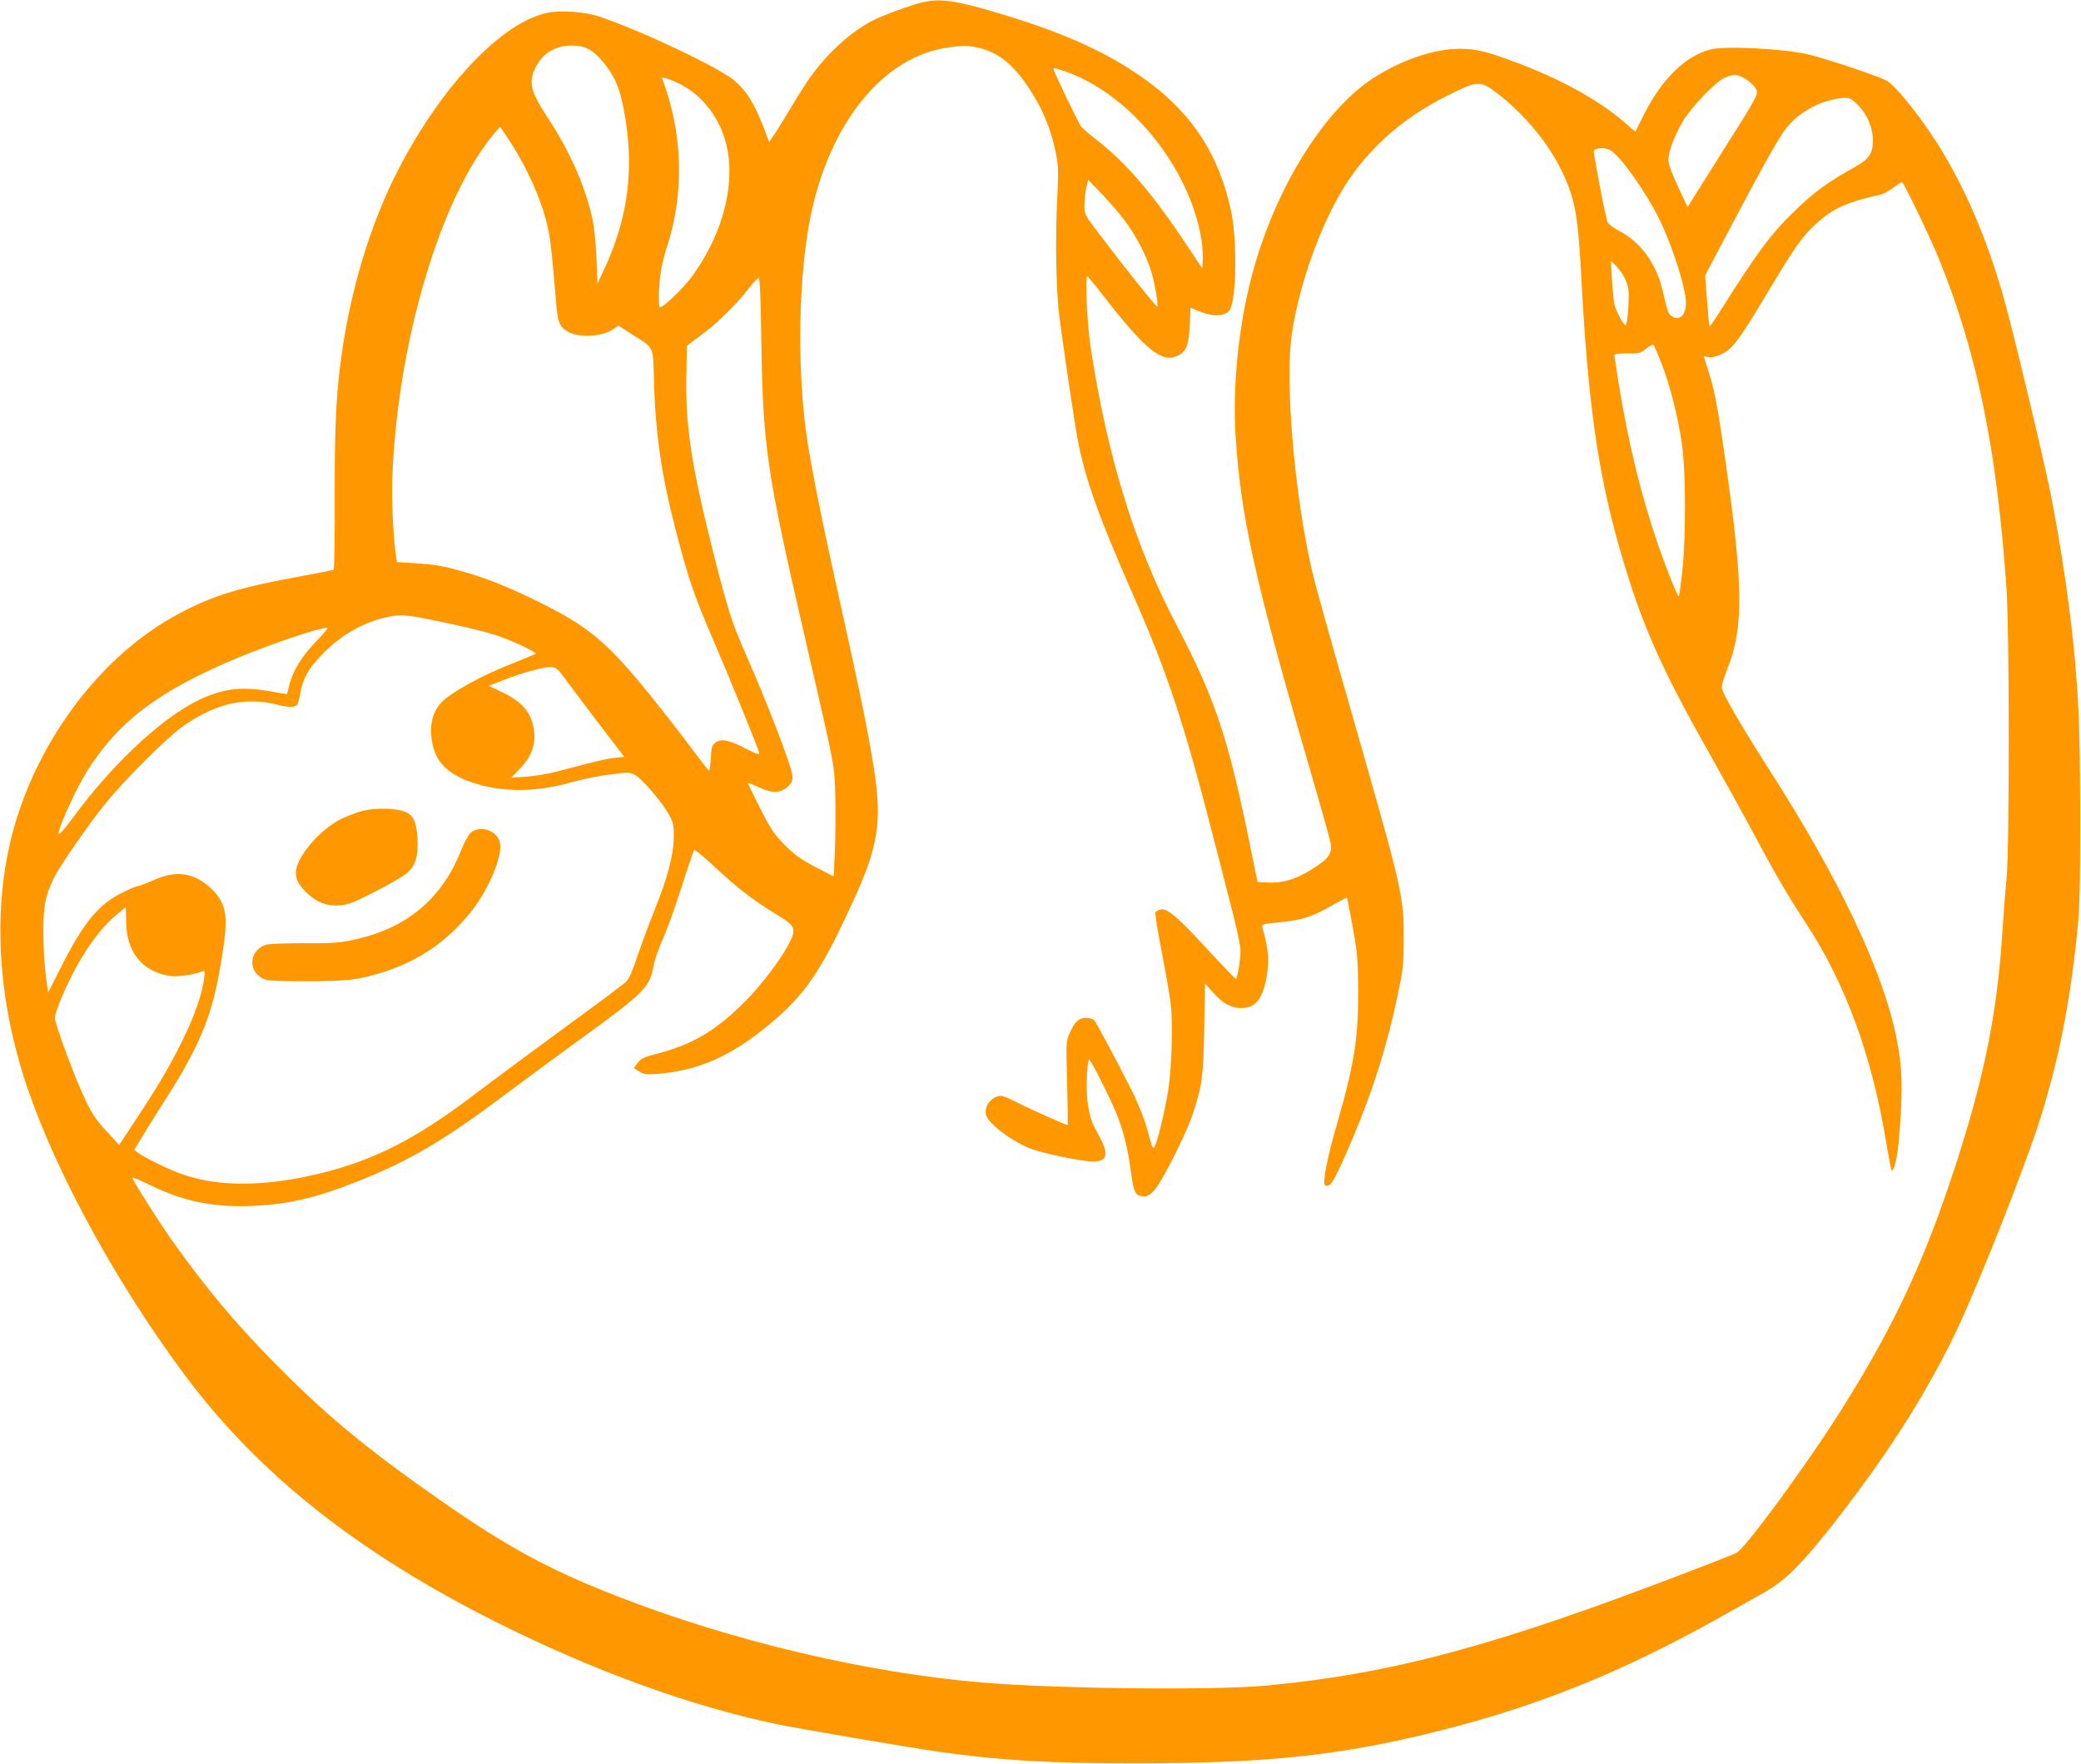 <?xml version="1.0" standalone="no"?>
<!DOCTYPE svg PUBLIC "-//W3C//DTD SVG 20010904//EN"
 "http://www.w3.org/TR/2001/REC-SVG-20010904/DTD/svg10.dtd">
<svg version="1.0" xmlns="http://www.w3.org/2000/svg"
 width="1280pt" height="1085pt" viewBox="0 0 1280 1085"
 preserveAspectRatio="xMidYMid meet">
<g transform="translate(0,1085) scale(0.1,-0.1)"
fill="#ff9800" stroke="none">
<path d="M5675 10836 c-69 -16 -239 -78 -305 -111 -144 -74 -297 -216 -407
-380 -22 -33 -70 -109 -106 -170 -36 -60 -79 -130 -96 -154 l-30 -45 -11 30
c-70 191 -118 274 -201 347 -87 77 -564 304 -829 394 -91 31 -243 42 -328 23
-277 -60 -642 -444 -908 -955 -181 -348 -310 -783 -363 -1225 -25 -208 -33
-394 -32 -802 1 -240 -3 -439 -7 -442 -5 -3 -118 -25 -253 -50 -356 -66 -524
-121 -741 -244 -468 -265 -856 -801 -993 -1373 -111 -467 -74 -1001 106 -1527
183 -534 557 -1213 973 -1769 450 -601 1061 -1085 1907 -1509 604 -302 1189
-515 1726 -628 135 -28 826 -146 998 -170 384 -54 676 -71 1210 -71 816 1
1252 47 1849 195 625 156 1139 363 1746 703 113 64 234 132 270 152 134 74
238 179 458 463 322 414 562 797 740 1177 141 304 417 1004 502 1277 114 364
182 708 227 1148 15 145 18 267 18 710 -1 527 -8 715 -41 1050 -27 272 -84
649 -140 930 -52 256 -239 1036 -295 1228 -99 339 -212 609 -364 867 -110 187
-295 423 -354 451 -73 35 -379 136 -481 160 -154 35 -508 53 -598 30 -156 -40
-301 -182 -412 -404 l-51 -102 -71 61 c-156 135 -400 268 -668 367 -183 68
-243 82 -343 82 -158 0 -367 -72 -540 -187 -303 -202 -600 -687 -737 -1208
-82 -311 -119 -677 -100 -982 30 -491 119 -893 436 -1981 74 -254 140 -487
146 -516 16 -74 -3 -103 -112 -172 -98 -62 -180 -86 -272 -82 l-63 3 -46 225
c-135 665 -214 901 -457 1365 -254 486 -420 1024 -523 1695 -22 142 -36 440
-21 440 4 -1 41 -44 82 -98 277 -358 378 -440 478 -388 49 25 64 66 70 186 l5
107 59 -24 c79 -32 153 -29 180 8 44 58 49 432 9 616 -72 333 -229 579 -493
779 -248 186 -529 314 -977 445 -230 67 -321 79 -426 55z m-2055 -288 c52 -26
124 -111 164 -193 32 -65 60 -189 75 -327 32 -289 -13 -554 -140 -828 l-44
-95 -6 155 c-4 85 -14 191 -23 235 -44 204 -137 417 -273 625 -111 169 -125
223 -78 317 43 85 120 132 220 133 44 0 73 -6 105 -22z m2380 12 c148 -28 250
-116 368 -315 57 -96 101 -212 124 -325 18 -85 19 -113 12 -265 -14 -260 -9
-570 10 -735 17 -142 95 -672 116 -780 45 -235 127 -466 340 -950 217 -494
315 -791 510 -1555 39 -154 89 -349 111 -433 21 -84 39 -173 39 -199 0 -57
-19 -173 -29 -173 -4 0 -83 83 -176 183 -180 197 -247 254 -288 243 -14 -3
-27 -12 -30 -20 -3 -7 14 -114 38 -237 24 -123 49 -266 55 -317 16 -115 8
-394 -15 -541 -19 -122 -70 -330 -84 -344 -12 -12 -10 -17 -46 113 -14 52 -53
149 -85 215 -83 167 -222 429 -239 449 -8 9 -29 16 -50 16 -45 0 -71 -24 -102
-95 -22 -49 -22 -56 -15 -307 3 -142 5 -258 3 -258 -10 0 -263 113 -320 144
-38 20 -78 36 -88 36 -58 0 -108 -62 -94 -117 13 -51 147 -155 265 -204 72
-30 319 -82 392 -83 90 0 100 44 38 159 -47 84 -57 113 -71 210 -10 74 -2 272
12 258 16 -16 129 -241 163 -324 45 -110 72 -217 91 -357 17 -127 25 -149 61
-158 40 -10 71 11 111 73 64 101 178 334 210 433 58 177 64 223 70 523 l5 278
50 -56 c59 -66 111 -95 170 -95 85 0 128 47 154 168 24 114 19 187 -21 328 -6
19 -1 21 108 32 135 13 195 32 318 102 49 29 92 50 94 48 2 -2 18 -84 36 -183
29 -164 32 -199 33 -395 1 -285 -25 -447 -127 -801 -63 -216 -95 -378 -76
-389 31 -20 59 29 174 300 121 287 210 571 272 870 34 161 37 188 37 345 0
270 -4 285 -320 1390 -119 413 -229 806 -244 875 -107 463 -167 1154 -125
1449 40 281 157 624 296 866 146 256 374 465 664 608 190 94 198 94 308 10
156 -119 307 -299 386 -460 87 -175 107 -279 126 -645 42 -793 102 -1221 239
-1698 131 -454 247 -719 556 -1264 77 -137 195 -350 262 -475 138 -258 215
-390 329 -564 240 -366 402 -808 489 -1333 16 -97 32 -179 34 -181 14 -14 35
68 45 177 27 309 24 447 -14 637 -84 415 -352 978 -788 1658 -165 257 -287
468 -287 496 0 15 14 62 31 104 111 279 105 539 -36 1481 -24 160 -46 265 -70
340 -19 60 -35 110 -35 112 0 2 9 1 20 -3 31 -10 97 13 136 47 46 40 101 122
254 378 155 258 195 314 280 393 103 95 193 136 402 181 14 3 47 22 72 41 26
19 50 35 54 35 11 0 166 -322 225 -465 238 -582 359 -1173 419 -2040 18 -261
18 -1610 0 -1780 -7 -66 -19 -222 -27 -347 -34 -519 -125 -944 -331 -1548
-179 -527 -369 -918 -685 -1413 -217 -339 -569 -815 -620 -839 -19 -9 -153
-62 -298 -117 -1188 -456 -1815 -624 -2591 -698 -318 -30 -1281 -20 -1740 18
-715 59 -1548 256 -2255 532 -418 163 -674 302 -1087 590 -457 319 -708 527
-1028 853 -235 239 -412 451 -607 724 -87 121 -265 402 -259 407 3 3 51 -17
108 -45 210 -102 385 -138 627 -129 226 9 402 51 671 159 314 127 521 250 910
543 118 88 329 244 469 345 364 265 398 299 421 430 6 35 31 107 55 160 24 52
76 196 116 320 39 124 75 228 79 233 3 4 58 -42 122 -101 134 -126 237 -206
369 -287 104 -63 119 -77 119 -114 0 -63 -156 -289 -299 -432 -178 -179 -322
-264 -548 -322 -72 -18 -90 -27 -110 -54 l-25 -32 34 -21 c29 -18 43 -20 108
-15 258 20 459 110 698 309 215 180 311 321 504 741 161 349 185 499 133 830
-36 229 -80 445 -244 1185 -91 412 -156 745 -175 898 -54 424 -42 954 29 1308
118 583 453 992 855 1043 93 12 101 12 160 1z m551 -149 c402 -138 770 -595
840 -1041 5 -37 9 -91 7 -119 l-3 -52 -95 143 c-205 310 -372 506 -555 648
-44 34 -87 71 -96 83 -16 21 -169 340 -169 351 0 10 14 7 71 -13z m4190 -49
c24 -16 50 -41 58 -55 19 -36 23 -29 -218 -411 l-201 -319 -56 119 c-31 65
-59 137 -61 159 -6 49 30 150 89 250 50 85 194 236 251 264 56 28 85 26 138
-7z m-6529 -45 c110 -65 198 -177 242 -309 83 -246 4 -585 -200 -861 -51 -69
-173 -187 -194 -187 -10 0 -10 83 -1 178 6 58 23 133 41 187 111 328 101 707
-27 1042 -7 17 76 -13 139 -50z m7219 -116 c55 -57 89 -138 89 -214 0 -81 -23
-115 -110 -164 -156 -86 -247 -151 -352 -252 -163 -155 -242 -261 -491 -656
-27 -42 -50 -75 -52 -73 -2 1 -9 73 -15 158 l-12 156 142 269 c189 359 294
548 343 618 68 97 186 172 312 197 83 16 96 13 146 -39z m-8293 -223 c116
-181 202 -380 236 -548 14 -71 23 -160 46 -434 10 -128 20 -154 71 -185 65
-40 210 -33 279 13 l34 23 86 -55 c138 -89 126 -61 133 -300 9 -314 48 -579
137 -917 68 -261 109 -385 195 -585 146 -342 315 -756 315 -772 0 -11 -20 -5
-83 28 -104 54 -153 63 -187 36 -21 -17 -25 -30 -28 -96 -2 -42 -7 -76 -11
-76 -3 1 -33 38 -66 83 -33 45 -118 156 -189 247 -342 436 -452 536 -758 691
-188 95 -341 158 -481 198 -142 41 -186 49 -313 57 l-112 7 -6 36 c-17 114
-28 334 -23 482 31 827 294 1720 624 2114 20 25 38 45 39 45 1 0 29 -42 62
-92z m6770 -54 c63 -38 220 -261 301 -428 79 -162 161 -420 161 -508 0 -76
-39 -114 -85 -84 -24 16 -27 24 -59 161 -37 161 -134 295 -263 363 -35 18 -68
42 -74 54 -9 17 -42 182 -84 415 -4 25 -2 32 12 36 37 9 66 7 91 -9z m-2991
-429 c64 -84 126 -201 158 -296 24 -68 52 -225 43 -235 -5 -4 -204 245 -366
459 -79 104 -82 109 -82 162 0 30 5 78 11 107 l12 53 86 -90 c47 -50 110 -122
138 -160z m3068 -340 c13 -22 27 -57 30 -78 9 -47 -4 -227 -16 -227 -13 0 -60
87 -69 128 -4 20 -11 89 -15 152 l-7 115 27 -25 c15 -14 37 -43 50 -65z
m-5302 -407 c10 -650 32 -798 277 -1858 179 -776 172 -738 178 -942 2 -97 1
-247 -3 -333 l-7 -155 -112 57 c-89 47 -126 73 -186 133 -66 66 -85 93 -153
226 -42 84 -77 154 -77 158 0 3 28 -8 63 -24 83 -40 135 -40 179 -1 27 24 33
36 32 68 -2 52 -150 440 -284 743 -90 204 -115 282 -215 681 -125 503 -160
738 -153 1053 l3 169 30 23 c17 13 55 42 85 64 74 55 200 180 263 263 29 37
57 67 63 67 8 0 13 -115 17 -392z m5538 -136 c51 -132 103 -335 125 -499 24
-170 24 -576 1 -782 -9 -79 -18 -146 -21 -148 -6 -7 -74 162 -132 330 -100
294 -174 595 -234 956 -16 102 -30 190 -30 196 0 9 25 12 79 11 74 -1 81 1
117 30 26 21 41 28 46 20 5 -6 26 -57 49 -114z m-7478 -1593 c106 -22 230 -52
277 -66 98 -28 284 -113 273 -124 -4 -4 -80 -35 -167 -70 -162 -64 -342 -163
-403 -221 -52 -50 -76 -119 -71 -204 11 -169 102 -260 315 -315 168 -43 357
-36 557 22 55 16 156 36 223 45 113 15 124 15 157 -1 41 -19 168 -168 212
-247 26 -48 29 -62 28 -138 -1 -110 -37 -246 -119 -450 -34 -85 -81 -212 -105
-283 -29 -88 -50 -136 -69 -155 -15 -15 -189 -145 -387 -289 -197 -145 -448
-330 -557 -413 -346 -263 -604 -394 -926 -474 -339 -84 -626 -88 -851 -11 -81
27 -240 104 -279 134 l-25 19 44 73 c24 41 83 135 130 209 225 349 302 531
356 850 38 221 41 303 15 371 -15 40 -37 71 -72 104 -106 99 -215 115 -356 51
-44 -20 -87 -36 -96 -36 -8 0 -51 -18 -96 -41 -147 -73 -238 -184 -377 -460
l-78 -154 -14 105 c-8 58 -15 173 -15 255 -2 165 10 230 62 340 35 73 198 310
317 460 114 143 388 416 486 483 204 140 380 178 582 126 67 -17 106 -15 116
6 4 8 13 41 18 73 16 83 48 142 122 220 124 133 275 218 438 247 67 12 119 6
335 -41z m-796 -112 c-88 -88 -146 -182 -168 -272 -6 -27 -13 -51 -14 -53 -1
-1 -26 3 -56 8 -192 37 -293 32 -431 -21 -236 -91 -564 -387 -830 -749 -51
-70 -88 -110 -88 -97 0 40 112 284 176 385 191 300 419 476 869 672 204 89
549 208 607 209 9 1 -17 -32 -65 -82z m1528 -231 c28 -38 121 -161 207 -275
l158 -206 -63 -7 c-58 -7 -99 -17 -354 -84 -54 -14 -138 -28 -188 -31 l-90 -6
57 60 c68 72 94 144 83 227 -15 114 -69 178 -201 241 l-78 37 90 35 c120 47
251 82 294 80 31 -2 41 -10 85 -71z m-2699 -1494 c1 -183 94 -302 258 -333 52
-9 150 3 210 27 17 6 18 3 11 -47 -23 -179 -166 -482 -378 -802 l-144 -219
-77 84 c-61 65 -88 104 -126 183 -69 144 -192 474 -192 515 0 39 73 210 141
330 69 122 151 229 224 292 37 32 69 58 70 58 1 0 2 -39 3 -88z"/>
<path d="M2240 5865 c-36 -8 -99 -31 -140 -51 -134 -66 -280 -238 -280 -331 0
-46 20 -81 72 -129 60 -56 121 -78 199 -72 52 4 84 16 216 84 85 43 172 94
193 112 56 47 73 101 68 209 -5 107 -24 148 -76 170 -52 22 -174 26 -252 8z"/>
<path d="M2895 5728 c-15 -14 -42 -63 -64 -120 -110 -275 -318 -455 -610 -527
-120 -30 -164 -34 -360 -32 -101 0 -201 -4 -222 -9 -102 -28 -119 -157 -26
-207 28 -15 63 -18 267 -18 258 0 324 8 480 57 220 70 393 190 541 375 103
130 190 336 175 417 -15 77 -121 115 -181 64z"/>
</g>
</svg>
